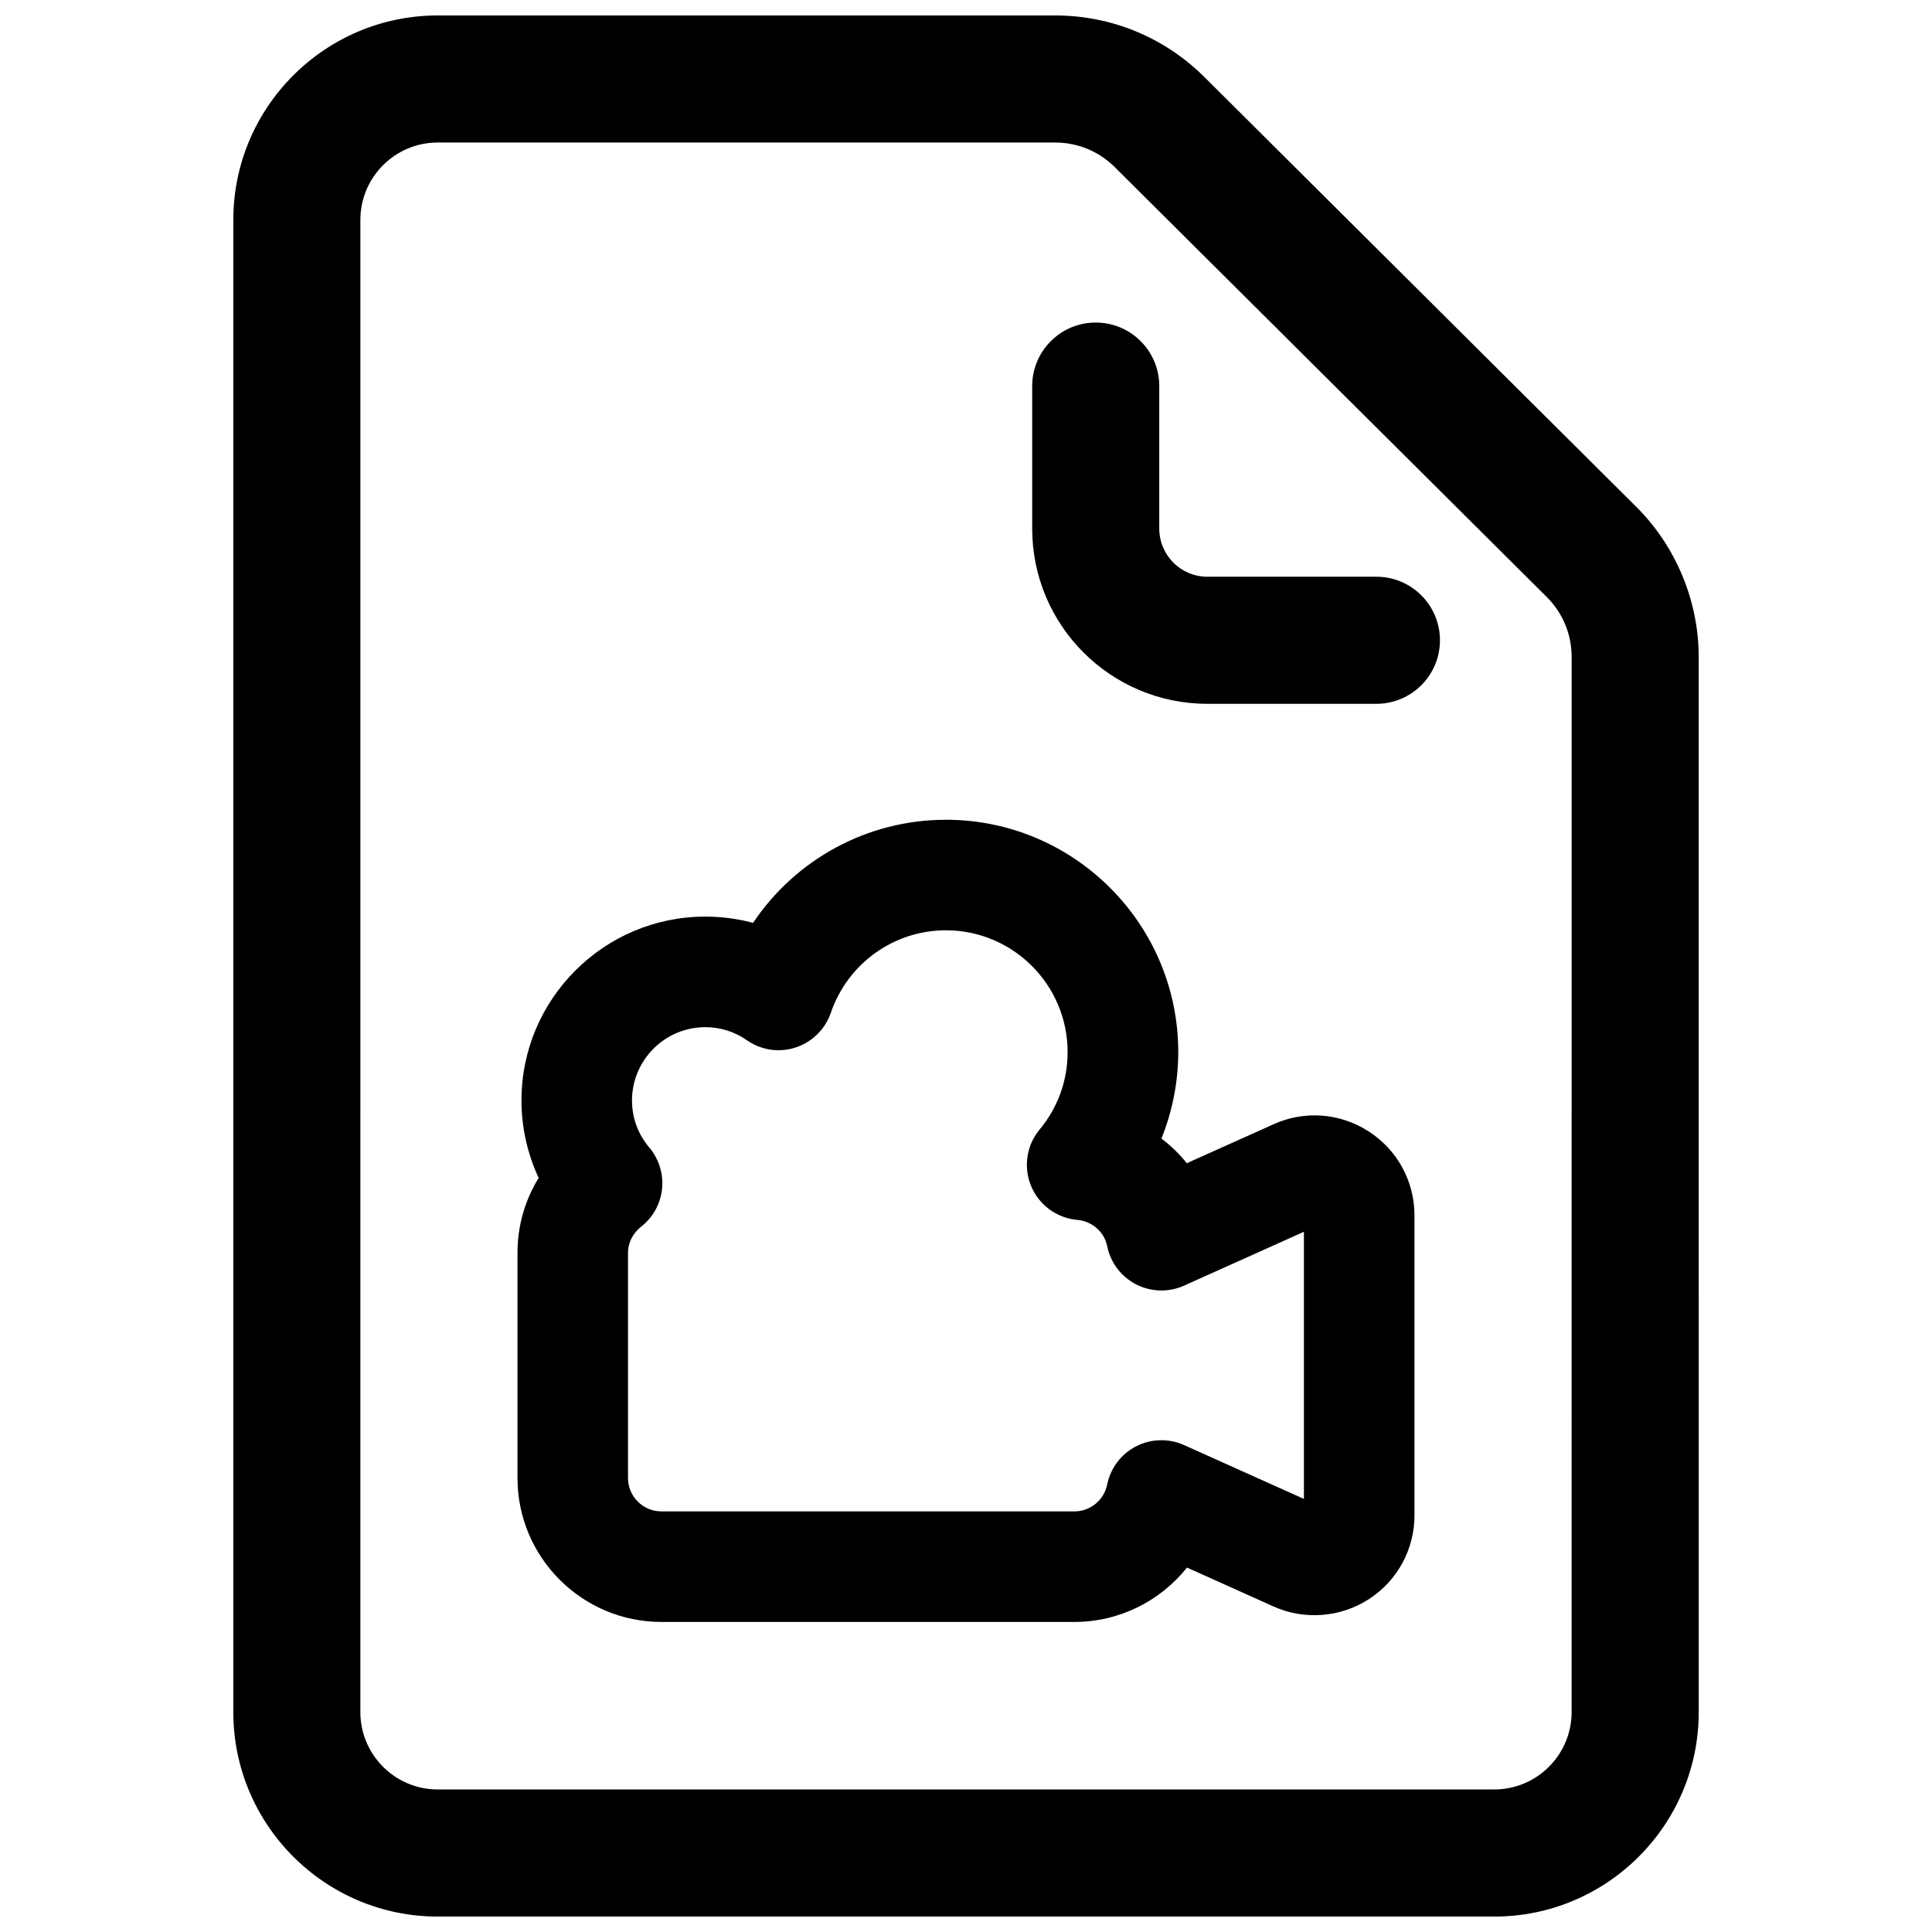 <?xml version="1.0" encoding="UTF-8"?>
<!-- Uploaded to: ICON Repo, www.svgrepo.com, Generator: ICON Repo Mixer Tools -->
<svg width="800px" height="800px" version="1.1" viewBox="144 144 512 512" xmlns="http://www.w3.org/2000/svg">
 <defs>
  <clipPath id="a">
   <path d="m205 148.09h390v503.81h-390z"/>
  </clipPath>
 </defs>
 <g clip-path="url(#a)">
  <path d="m577.63 278.32-114.43-113.88c-10.598-10.543-24.656-16.344-39.598-16.344h-163.6c-29.867 0-54.168 24.301-54.168 54.168v395.48c0 29.867 24.301 54.168 54.168 54.168h280.01c29.867 0 54.168-24.301 54.168-54.168l-0.004-279.63c0-14.832-6.027-29.332-16.539-39.793zm-17.137 319.41c0 11.297-9.195 20.492-20.492 20.492h-280.01c-11.297 0-20.492-9.195-20.492-20.492l0.004-395.47c0-11.297 9.195-20.492 20.492-20.492h163.61c5.977 0 11.602 2.32 15.84 6.543l114.44 113.88c4.266 4.242 6.613 9.895 6.613 15.918z"/>
 </g>
 <path d="m451.22 284.08v-37.762c0-9.297-7.543-16.84-16.84-16.84-9.297 0-16.84 7.543-16.84 16.84v37.762c0 25.648 20.789 46.438 46.438 46.438h44.785c9.297 0 16.84-7.543 16.84-16.84 0-9.297-7.543-16.84-16.84-16.84h-44.785c-7.043 0.012-12.758-5.703-12.758-12.758z"/>
 <path d="m428.76 573.83h-109.48c-21.035 0-38.141-17.105-38.141-38.133v-59.719c0-7.102 1.977-13.918 5.613-19.812-2.977-6.391-4.559-13.406-4.559-20.539 0-26.867 21.859-48.719 48.727-48.719 4.305 0 8.559 0.566 12.648 1.668 11.234-16.801 30.27-27.332 51.121-27.332 33.945 0 61.559 27.613 61.559 61.551 0 7.894-1.535 15.688-4.457 22.93 2.504 1.898 4.762 4.094 6.731 6.535l22.977-10.32c8.234-3.723 17.68-2.992 25.246 1.922 7.582 4.894 12.105 13.211 12.105 22.238v79.469c0 9.02-4.519 17.336-12.098 22.238-7.527 4.863-17.129 5.582-25.262 1.922l-22.922-10.305c-7.062 8.848-17.926 14.406-29.812 14.406zm-97.84-157.62c-10.715 0-19.43 8.715-19.43 19.422 0 5.832 2.488 10.004 4.582 12.484 2.566 3.039 3.785 6.992 3.379 10.941-0.41 3.961-2.402 7.574-5.535 10.027-2.211 1.738-3.488 4.25-3.488 6.894v59.719c0 4.871 3.969 8.832 8.84 8.832h109.48c4.195 0 7.832-2.984 8.66-7.094 0.883-4.367 3.699-8.102 7.668-10.141 3.961-2.047 8.645-2.156 12.699-0.34l31.773 14.273v-70.793l-31.773 14.273c-4.062 1.828-8.738 1.699-12.707-0.34-3.961-2.039-6.777-5.769-7.66-10.148-0.746-3.738-4-6.598-7.902-6.934-5.422-0.473-10.141-3.922-12.242-8.949-2.102-5.031-1.234-10.801 2.242-14.996 4.856-5.856 7.422-12.965 7.422-20.555 0-17.781-14.469-32.25-32.258-32.25-13.77 0-26.016 8.785-30.488 21.867-1.488 4.344-4.938 7.746-9.305 9.18-4.367 1.449-9.164 0.73-12.934-1.898-3.25-2.281-7.066-3.477-11.02-3.477z"/>
</svg>